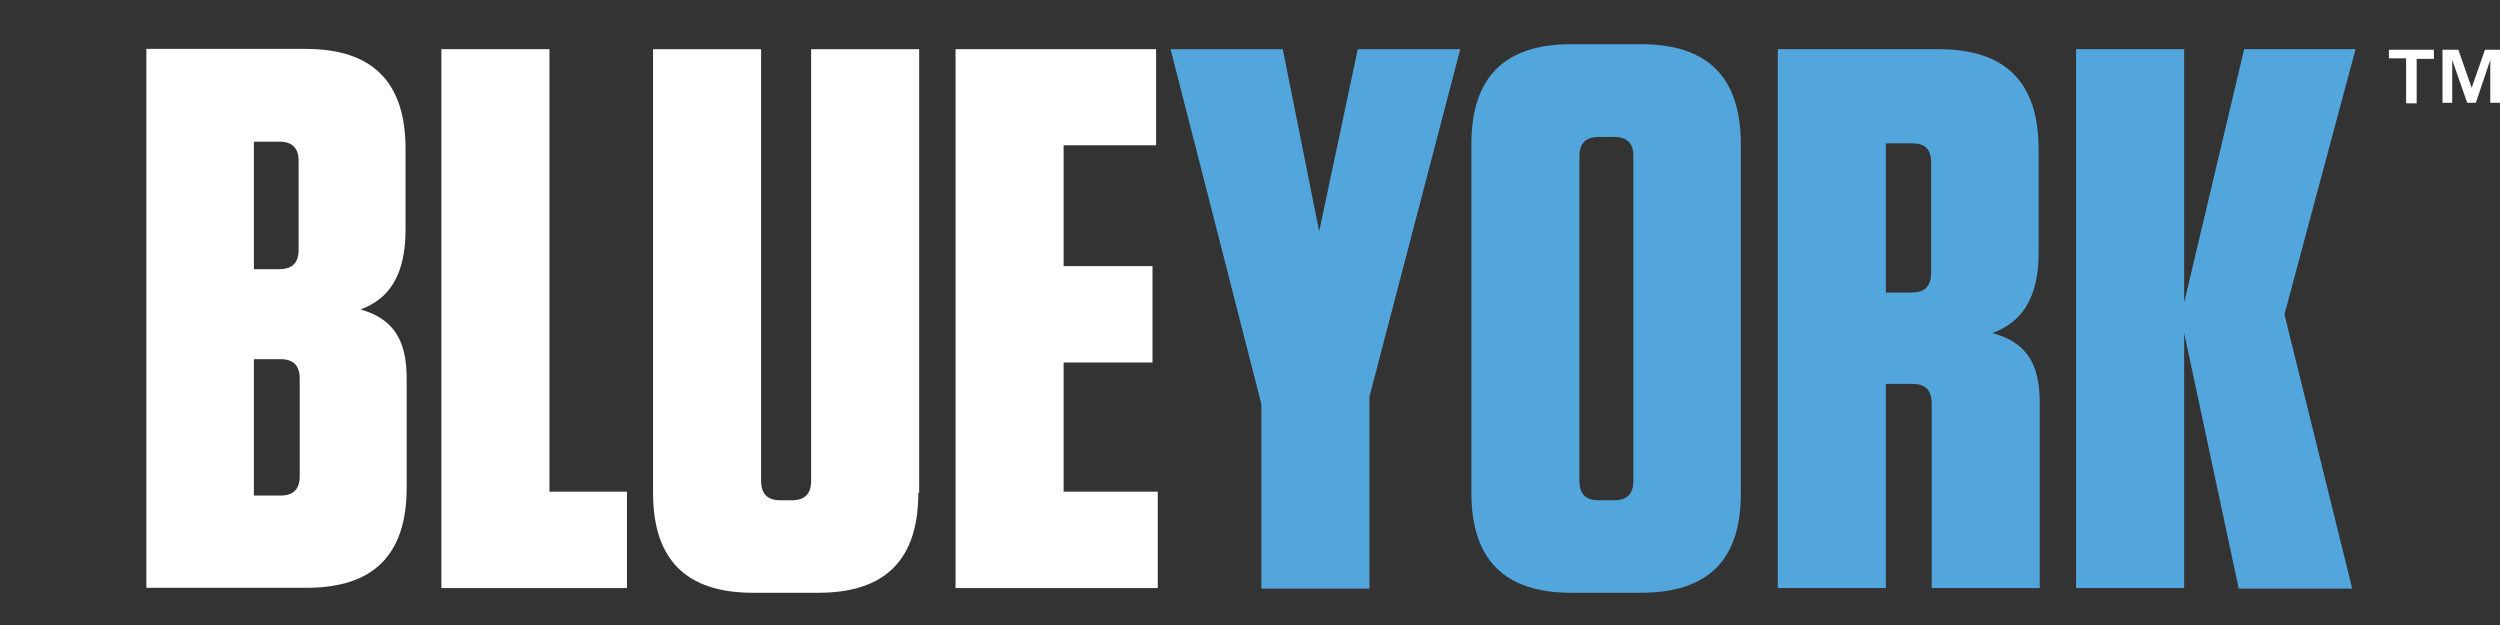 <svg xmlns="http://www.w3.org/2000/svg" width="900" height="225" viewBox="-285 284 900 225" enable-background="new -285 284 900 225"><rect x="-285" y="284" width="900" height="225" fill="#333333" stroke="none"/><path fill="#52A6DC" d="M203.8 301.7h36.9l-32.7 125.1v69.1h-38.9v-66.4l-32.7-127.8h40.4l13.1 65.6 13.9-65.6zm101.9 195.7h-25c-24.1 0-36-11.9-36-36v-125.5c0-24.1 11.9-36 36-36h25c24.1 0 36 11.9 36 36v125.3c.2 24.3-11.7 36.2-36 36.2zm-9.6-164.1h-5.6c-4.6 0-6.9 2.3-6.9 6.9v117c0 4.6 2.3 6.9 6.9 6.9h5.6c4.6 0 6.9-2.3 6.9-6.9v-117c.1-4.6-2.3-6.9-6.9-6.9zm153.2 95.6v66.8h-38.9v-66.6c0-4.6-2.3-6.9-6.9-6.9h-9.6v73.5h-38.9v-194h57.9c24.1 0 36 11.9 36 36v37.3c0 16.6-6.2 25-16.6 28.9 12.2 3.4 17 10.9 17 25zm-46-93.3h-9.4v53.7h9.4c4.6 0 6.9-2.3 6.9-6.9v-39.8c0-4.9-2.1-7-6.9-7zm117.6 160.1l-19.6-91.8v91.8h-38.9v-194h38.9v91.2l21.6-91.2h40.1l-25.6 95.5 24.4 98.7h-41v-.2z"/><path fill="#fff" d="M-155.2 395.4c10.2-3.8 16.2-12.1 16.2-28.9v-28.9c0-24.1-11.9-36-36-36h-57.3v194h57.7c24.1 0 36-11.9 36-36v-39.5c0-13.9-5-21.4-16.6-24.7zm-38.4-60.4h9.2c4.6 0 6.9 2.3 6.9 6.9v32.1c0 4.6-2.3 6.9-6.9 6.9h-9.2v-45.9zm16.5 120.5c0 4.6-2.3 6.9-6.9 6.9h-9.6v-49.1h9.6c4.6 0 6.9 2.3 6.9 6.9v35.3z"/><path fill="#fff" d="M-87.2 301.7v159.3h27.9v34.7h-66.8v-194z"/><path fill="#fff" d="M45.6 461.4c0 24.1-11.9 36-36 36h-23.5c-24.1 0-36-11.9-36-36v-159.7h38.9v155.5c0 4.6 2.3 6.9 6.9 6.9h4.2c4.6 0 6.9-2.3 6.9-6.9v-155.5h38.9v159.7h-.3z"/><path fill="#fff" d="M131.2 301.7v34.6h-33.3v43.5h32v34.7h-32v46.5h33.9v34.7h-72.8v-194z"/><path fill="#fff" d="M575 305v-3.1h16.2v3.3h-6.2v16h-3.8v-16.2h-6.2zm25-3.1l4.8 13.7 4.8-13.7h5.4v19.1h-3.5v-15.4l-5.2 15.4h-3.1l-5.4-15.4v15.4h-3.5v-19.1h5.7z"/></svg>